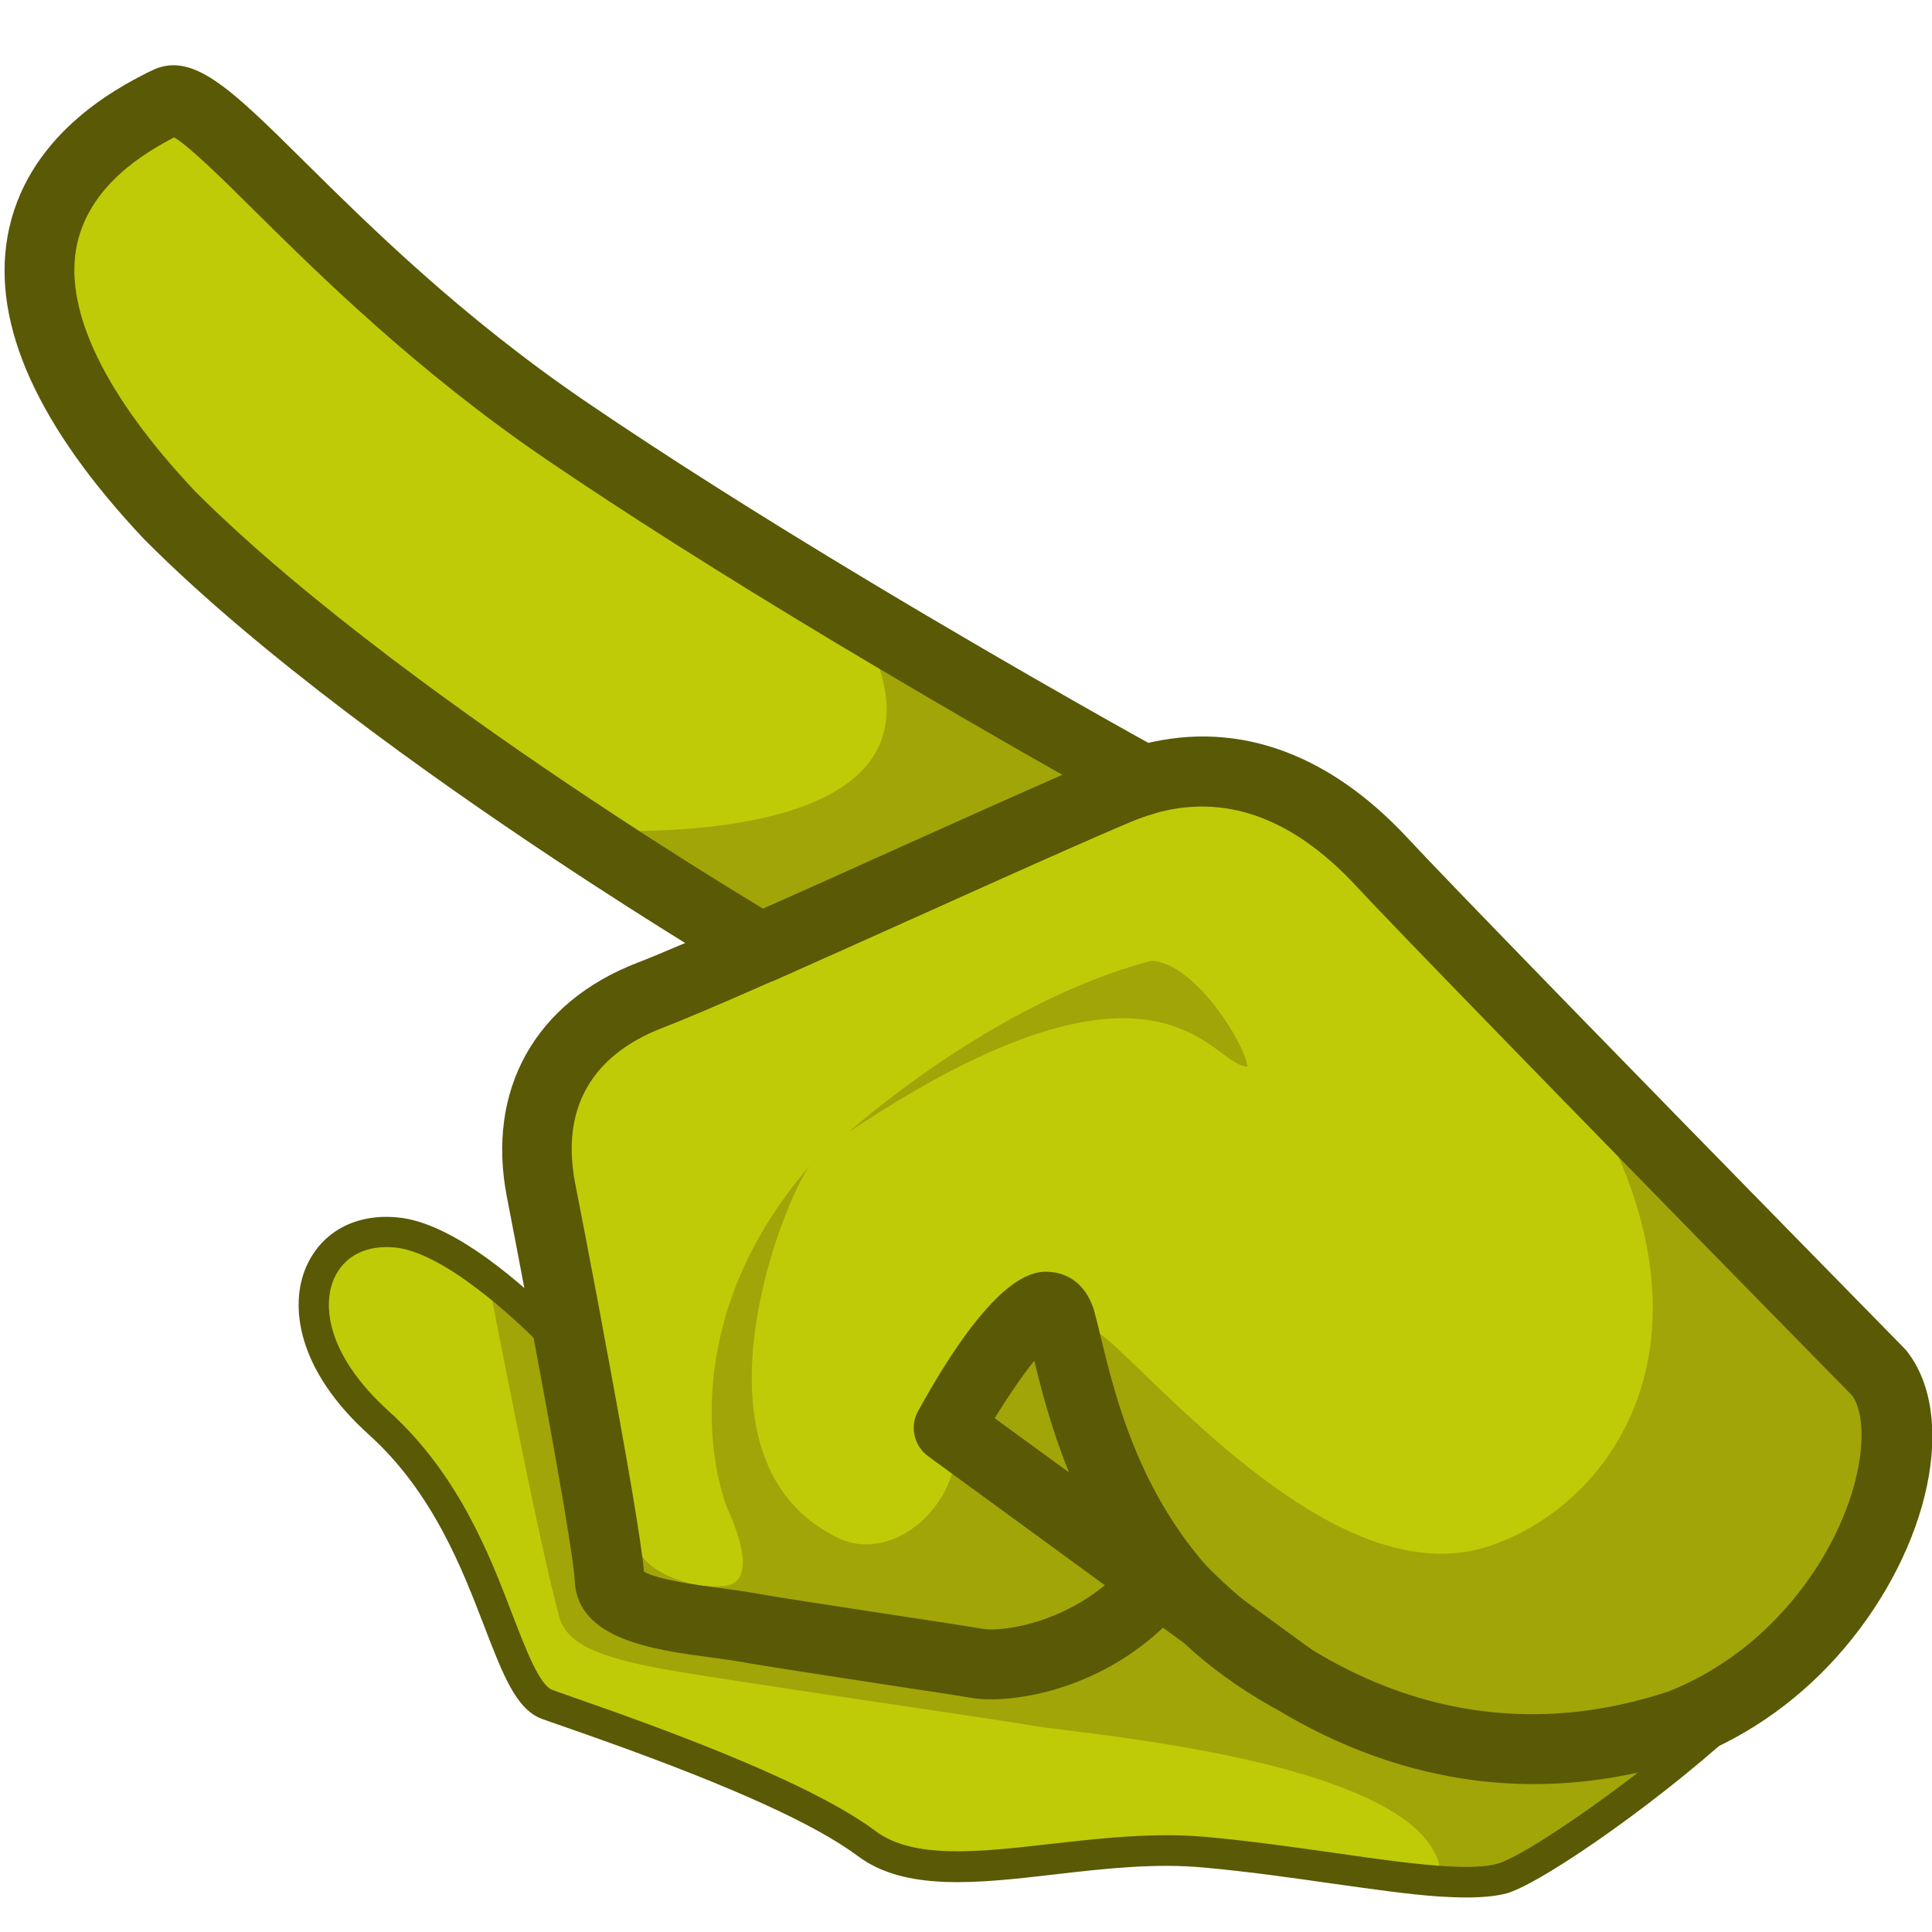 <?xml version="1.0" encoding="utf-8"?>
<!-- Generator: Adobe Illustrator 25.2.1, SVG Export Plug-In . SVG Version: 6.00 Build 0)  -->
<svg version="1.1" id="Слой_1" xmlns="http://www.w3.org/2000/svg" xmlns:xlink="http://www.w3.org/1999/xlink" x="0px" y="0px"
	 viewBox="0 0 1024 1024" style="enable-background:new 0 0 1024 1024;" xml:space="preserve">
<style type="text/css">
	.st0{fill:#BFCB07;}
	.st1{fill:#A1A507;}
	.st2{fill:#595906;}
	.st3{fill:#5E161D;}
</style>
<g>
	<path class="st0" d="M963.2,861.5c-18.5,21.9-42.9,40.9-72.8,52.6c-140.9,46.6-239.4-44-273-80.3c-33.3,44.3-84,50.4-99.6,47.8
		c-15.5-2.7-101.8-15.4-123.7-19.4c-21.9-4-70.4-5.8-71.1-25.5c-0.4-12.7-11.2-73.1-21.5-128.2c-1.1-5.8-2.2-11.6-3.2-17.3
		c-4.5-23.8-8.7-45.5-11.5-60.3c-10-51.5,14.2-86.8,57.7-103.5c12.4-4.8,33.5-13.9,58.7-25c63.6-28.1,152.6-68.8,189.3-84.2
		c4.6-1.9,9.1-3.5,13.6-4.8c46.2-13.5,89,3.4,126,43.1c13.5,14.5,47.2,49.4,86.2,89.4C896.5,626.5,996,727.7,996,727.7
		C1016,753.5,1003.5,814,963.2,861.5z"/>
	<path class="st0" d="M606.1,413.5c-4.5,1.3-9,2.9-13.6,4.8c-36.8,15.3-125.8,56.1-189.3,84.2c0,0-42.8-25.3-99.7-63
		C236.1,394.7,149,332.3,90.1,273.4C-53.4,121.1,67.7,64.8,88.4,54.1c20.7-10.7,84,87,211.9,174.2c47.4,32.3,101.7,66.1,151.2,95.9
		C535.6,374.7,606.1,413.5,606.1,413.5z"/>
	<path class="st0" d="M963.2,861.5c-17.4,42.2-137.5,130.3-164.9,139c-8.5,2.7-20.6,3-35.3,2c-32.8-2.3-78.4-11.2-125.1-15.5
		c-67.7-6.1-141.9,24.2-181.7-5.6c-39.8-29.7-139.2-62.8-167.9-73c-28.7-10.3-29.5-94.7-91.1-150.3
		c-61.6-55.7-36.3-115.2,13.6-110.3c14.2,1.4,30.4,10,46.3,21.6c15.8,11.5,31.4,25.9,44.4,39.2c10.3,55.1,21,115.5,21.5,128.2
		c0.7,19.7,49.2,21.5,71.1,25.5c21.9,4,108.2,16.7,123.7,19.4c15.5,2.6,66.3-3.4,99.6-47.8c33.6,36.3,132.2,126.9,273,80.3
		C920.3,902.5,944.7,883.4,963.2,861.5z"/>
	<path class="st1" d="M963.2,861.5c-18.5,21.9-42.9,40.9-72.8,52.6c-140.9,46.6-239.4-44-273-80.3c-33.3,44.3-84,50.4-99.6,47.8
		c-15.5-2.7-101.8-15.4-123.7-19.4c-21.9-4-70.4-5.8-71.1-25.5c-0.4-12.7-11.2-73.1-21.5-128.2c-1.1-5.8-2.2-11.6-3.2-17.3
		c0,0,35.2,123.3,42,133.5c6.7,10.2,28.5,18,44.1,15.8c15.7-2.1,8.3-24.9,1.5-40.2c-6.8-15.4-29.4-98.5,43.3-182.4
		c-14.9,19.9-67.5,154.4,12.6,196c30.1,17.2,68.6-16.2,64.9-53.1c28-52.7,44.1-85.1,86.2-45.5C635,755,718.1,844.3,790.5,819.1
		c72.4-25.2,135.6-127.4,27.8-273.1C896.5,626.5,996,727.7,996,727.7C1016,753.5,1003.5,814,963.2,861.5z"/>
	<path class="st1" d="M449.8,600.1c0,0,76.1-68.8,160.6-90.9c22.8,1.4,48.8,42.7,50.8,56C642.4,566.2,617,488.2,449.8,600.1z"/>
	<path class="st1" d="M963.2,861.5c-17.4,42.2-137.5,130.3-164.9,139c-8.5,2.7-20.6,3-35.3,2c14.8-67.4-188.8-83.2-215.3-87.8
		c-26.5-4.6-165-24.2-199.5-30.7c-34.6-6.6-46.5-13.7-51.2-25.1c-11.3-39-39.9-189.4-39.9-189.4c15.8,11.5,31.4,25.9,44.4,39.2
		c10.3,55.1,21,115.5,21.5,128.2c0.7,19.7,49.2,21.5,71.1,25.5c21.9,4,108.2,16.7,123.7,19.4c15.5,2.6,66.3-3.4,99.6-47.8
		c33.6,36.3,132.2,126.9,273,80.3C920.3,902.5,944.7,883.4,963.2,861.5z"/>
	<path class="st1" d="M606.1,413.5c-4.5,1.3-9,2.9-13.6,4.8c-36.8,15.3-125.8,56.1-189.3,84.2c0,0-42.8-25.3-99.7-63
		c0,0,232.3,19.6,148-115.3C535.6,374.7,606.1,413.5,606.1,413.5z"/>
	<g>
		<g>
			<path class="st2" d="M777.1,1005.7c-4.3,0-9-0.2-14.2-0.5c-16.4-1.1-36.1-4-57-6.9c-21-3-44.7-6.4-68.2-8.5
				c-26-2.4-52.9,0.7-78.9,3.7c-40.6,4.7-79,9.1-104.2-9.8c-22.4-16.7-66.1-36.6-133.7-60.8l0,0c-8.2-2.9-15.7-5.6-22.1-7.8
				c-4.6-1.6-8.4-2.9-11.4-4c-13.8-4.9-20.9-23.6-30.8-49.3c-11.5-29.9-27.1-70.8-61.2-101.5c-38.2-34.5-42.1-68.6-33-89.1
				c8.2-18.5,26.4-28.2,48.7-25.9c13.3,1.3,29.4,8.8,47.7,22.1c13.5,9.8,28.1,22.7,43.6,38.3c1.1,1.1,1.9,2.6,2.2,4.2
				c9.4,50.5,20.8,113.5,21.2,127c0.5,13.6,32.7,17.9,53.9,20.7c5.5,0.7,10.7,1.4,14.9,2.2c12.9,2.3,47.5,7.6,78,12.3l1.5,0.2
				c20.4,3.1,37.9,5.8,44.2,6.9c15.9,2.7,61.6-4.1,93.2-42.1c1.5-1.8,3.6-2.8,5.9-2.9c2.3-0.2,4.5,0.8,6.1,2.5
				c44.4,46.2,137.9,117.4,266.2,75c9.4-3.7,19.1-8.5,28.2-14.2c3.5-2.2,8.1-1.4,10.7,1.9c2.5,3.3,2.2,7.9-0.8,10.8
				c-42.3,40.4-108.4,86.8-128.8,93.2C793.6,1004.9,786.4,1005.7,777.1,1005.7z M618.2,972.7c7,0,14,0.3,21,0.9
				c23.9,2.2,47.9,5.6,69,8.6c20.6,3,40.1,5.7,55.9,6.8c14.1,1,24.3,0.5,30.3-1.4C806,984,842.6,960,878,931.8
				C755.3,964.2,665,900.5,618,853.8c-36,37.8-83.9,44.2-102.5,41c-6.1-1.1-23.6-3.7-43.9-6.8l-1.5-0.2c-30.6-4.7-65.3-10-78.4-12.4
				c-3.9-0.7-8.9-1.4-14.2-2c-29.9-3.9-67-8.9-68-36.2c-0.2-4.5-2.5-25.3-20.5-122.1c-14.1-14.2-27.5-25.9-39.8-34.8
				c-15.7-11.5-29.5-18.1-39.8-19.1c-15.2-1.5-27,4.5-32.3,16.4c-6.8,15.3-2.7,41.8,29.1,70.5c36.9,33.4,53.4,76.3,65.4,107.7
				c7.1,18.4,14.4,37.5,21.2,39.9c3,1.1,6.7,2.4,11,3.9c6.6,2.3,14.2,5,22.4,7.9l0,0c69.1,24.8,114.3,45.4,138,63.1
				c20.1,15,55.3,11,92.7,6.7C577,975.1,597.5,972.7,618.2,972.7z"/>
		</g>
	</g>
	<path class="st3" d="M554.8,704c-0.1,0-0.2,0-0.2,0.1C554.7,704,554.7,704,554.8,704z"/>
	<g>
		<path class="st2" d="M812.9,945.6c-90.3,0-158.1-49.6-194.7-84.6c-36.8,36-84,42.2-103.4,38.9c-6.2-1.1-24.3-3.8-45.2-7
			c-30.7-4.7-65.6-10-78.7-12.4c-3.9-0.7-8.7-1.3-13.9-2c-30.1-4-71.3-9.4-72.4-41c-0.1-3.5-2-22.7-21.2-125.4
			c-1.1-5.8-2.2-11.6-3.2-17.3c-4.5-23.8-8.6-45.4-11.5-60.2c-11.1-56.9,14.8-103.4,69.3-124.4c10.7-4.1,29.6-12.2,57.9-24.6
			c24.7-10.9,53.3-23.7,81.1-36.3c44.2-19.9,85.9-38.6,108.6-48.1c5.3-2.2,10.5-4.1,15.6-5.5c51.2-15,101.3,1.7,144.7,48.3
			c11.7,12.6,39.8,41.7,85.9,89.1c77.3,79.4,176.6,180.6,177.6,181.6c0.5,0.5,1,1.1,1.4,1.6c26.8,34.5,12.2,103.6-33.2,157.2
			c-22,26-49.7,46-80.2,57.9c-0.3,0.1-0.6,0.2-0.9,0.3C866.7,941.5,838.9,945.6,812.9,945.6z M890.4,914.1L890.4,914.1L890.4,914.1z
			 M617.4,815.3c5.2,0,10.1,2.1,13.6,5.9c42.1,45.4,130.9,115.6,253.1,75.4c24.6-9.7,47-25.9,64.9-47.1c0,0,0,0,0,0
			c37-43.7,44-93.5,32.8-109.7C971.7,729.5,878.4,634.5,805,559c-46.3-47.6-74.6-76.9-86.5-89.7c-33.7-36.2-69.7-49-107.2-38
			c-3.8,1.1-7.7,2.5-11.7,4.1c-22.2,9.3-63.7,27.9-107.7,47.7c-27.9,12.5-56.5,25.4-81.3,36.4c-29.2,12.9-48.1,20.9-59.5,25.3
			c-26.5,10.2-55.9,32.8-46.2,82.7c2.9,14.8,7.1,36.5,11.6,60.4c1.1,5.7,2.1,11.4,3.2,17.3c13,69.6,20.3,112.5,21.6,127.8
			c7.3,4.4,30.2,7.4,40.4,8.7c5.7,0.8,11.1,1.5,15.7,2.3c12.7,2.3,48.7,7.8,77.7,12.2c21.1,3.2,39.3,6,45.8,7.1
			c11.5,2,54.2-4.2,81.6-40.7c3.3-4.4,8.4-7.1,13.9-7.4C616.8,815.3,617.1,815.3,617.4,815.3z"/>
	</g>
	<g>
		<path class="st2" d="M403.2,521.1c-3.3,0-6.5-0.9-9.4-2.6c-0.4-0.3-43.9-25.9-100.6-63.6c-65.1-43.2-155.4-107.5-216.2-168.5
			c-0.1-0.1-0.2-0.3-0.4-0.4C20.3,226.4-4.1,172.5,3.9,125.9c9.3-54.1,58.2-79.2,74.2-87.4l1.7-0.8c21.7-11.2,41.7,8.5,81.4,47.8
			c35.1,34.7,83.2,82.3,149.5,127.5c41,27.9,91.5,60,150.3,95.3c82.9,49.8,153.4,88.7,154.1,89c6.6,3.6,10.3,10.9,9.5,18.3
			c-0.8,7.5-6.1,13.7-13.3,15.7c-3.7,1.1-7.6,2.4-11.5,4.1c-22.2,9.3-63.7,27.9-107.7,47.7c-27.9,12.5-56.5,25.4-81.3,36.4
			C408.3,520.5,405.7,521.1,403.2,521.1z M103.4,260.4c58.7,58.7,146.7,121.4,210.3,163.6c41.5,27.6,75.8,48.6,90.7,57.6
			c22.6-10,47.7-21.3,72.3-32.4c32.3-14.5,63.2-28.4,86.4-38.5c-28.8-16.3-72.9-41.7-121.3-70.7c-59.3-35.6-110.5-68.1-152.1-96.4
			c-69.1-47.1-120.6-98.1-154.7-131.8c-16.1-16-34.2-33.9-42.7-39c-14.7,7.7-46.2,25.6-52,59.4C34.6,166.1,56.4,210.5,103.4,260.4z
			 M96.9,70.6L96.9,70.6C96.9,70.6,96.9,70.6,96.9,70.6z"/>
	</g>
	<g>
		<path class="st2" d="M683.1,907c-3.1,0-6.2-0.8-9-2.4c-18-10.1-33.4-21.5-46.6-33.8l-135.6-99c-7.5-5.5-9.8-15.8-5.3-23.9
			c42.5-77,63.5-74.5,71.4-73.6c5.1,0.6,17.3,3.9,22.1,21.1c1,3.6,2,7.9,3.2,12.8c8.1,33.4,21.7,89.9,68,134.1l42.8,31.2
			c7.9,5.8,10,16.7,4.7,25C695.2,904,689.2,907,683.1,907z M527.2,751.7l39.4,28.7c-9.2-22.6-14.6-43.5-18.4-59.2
			C542,728.9,534.5,739.8,527.2,751.7z"/>
	</g>
</g>
</svg>
